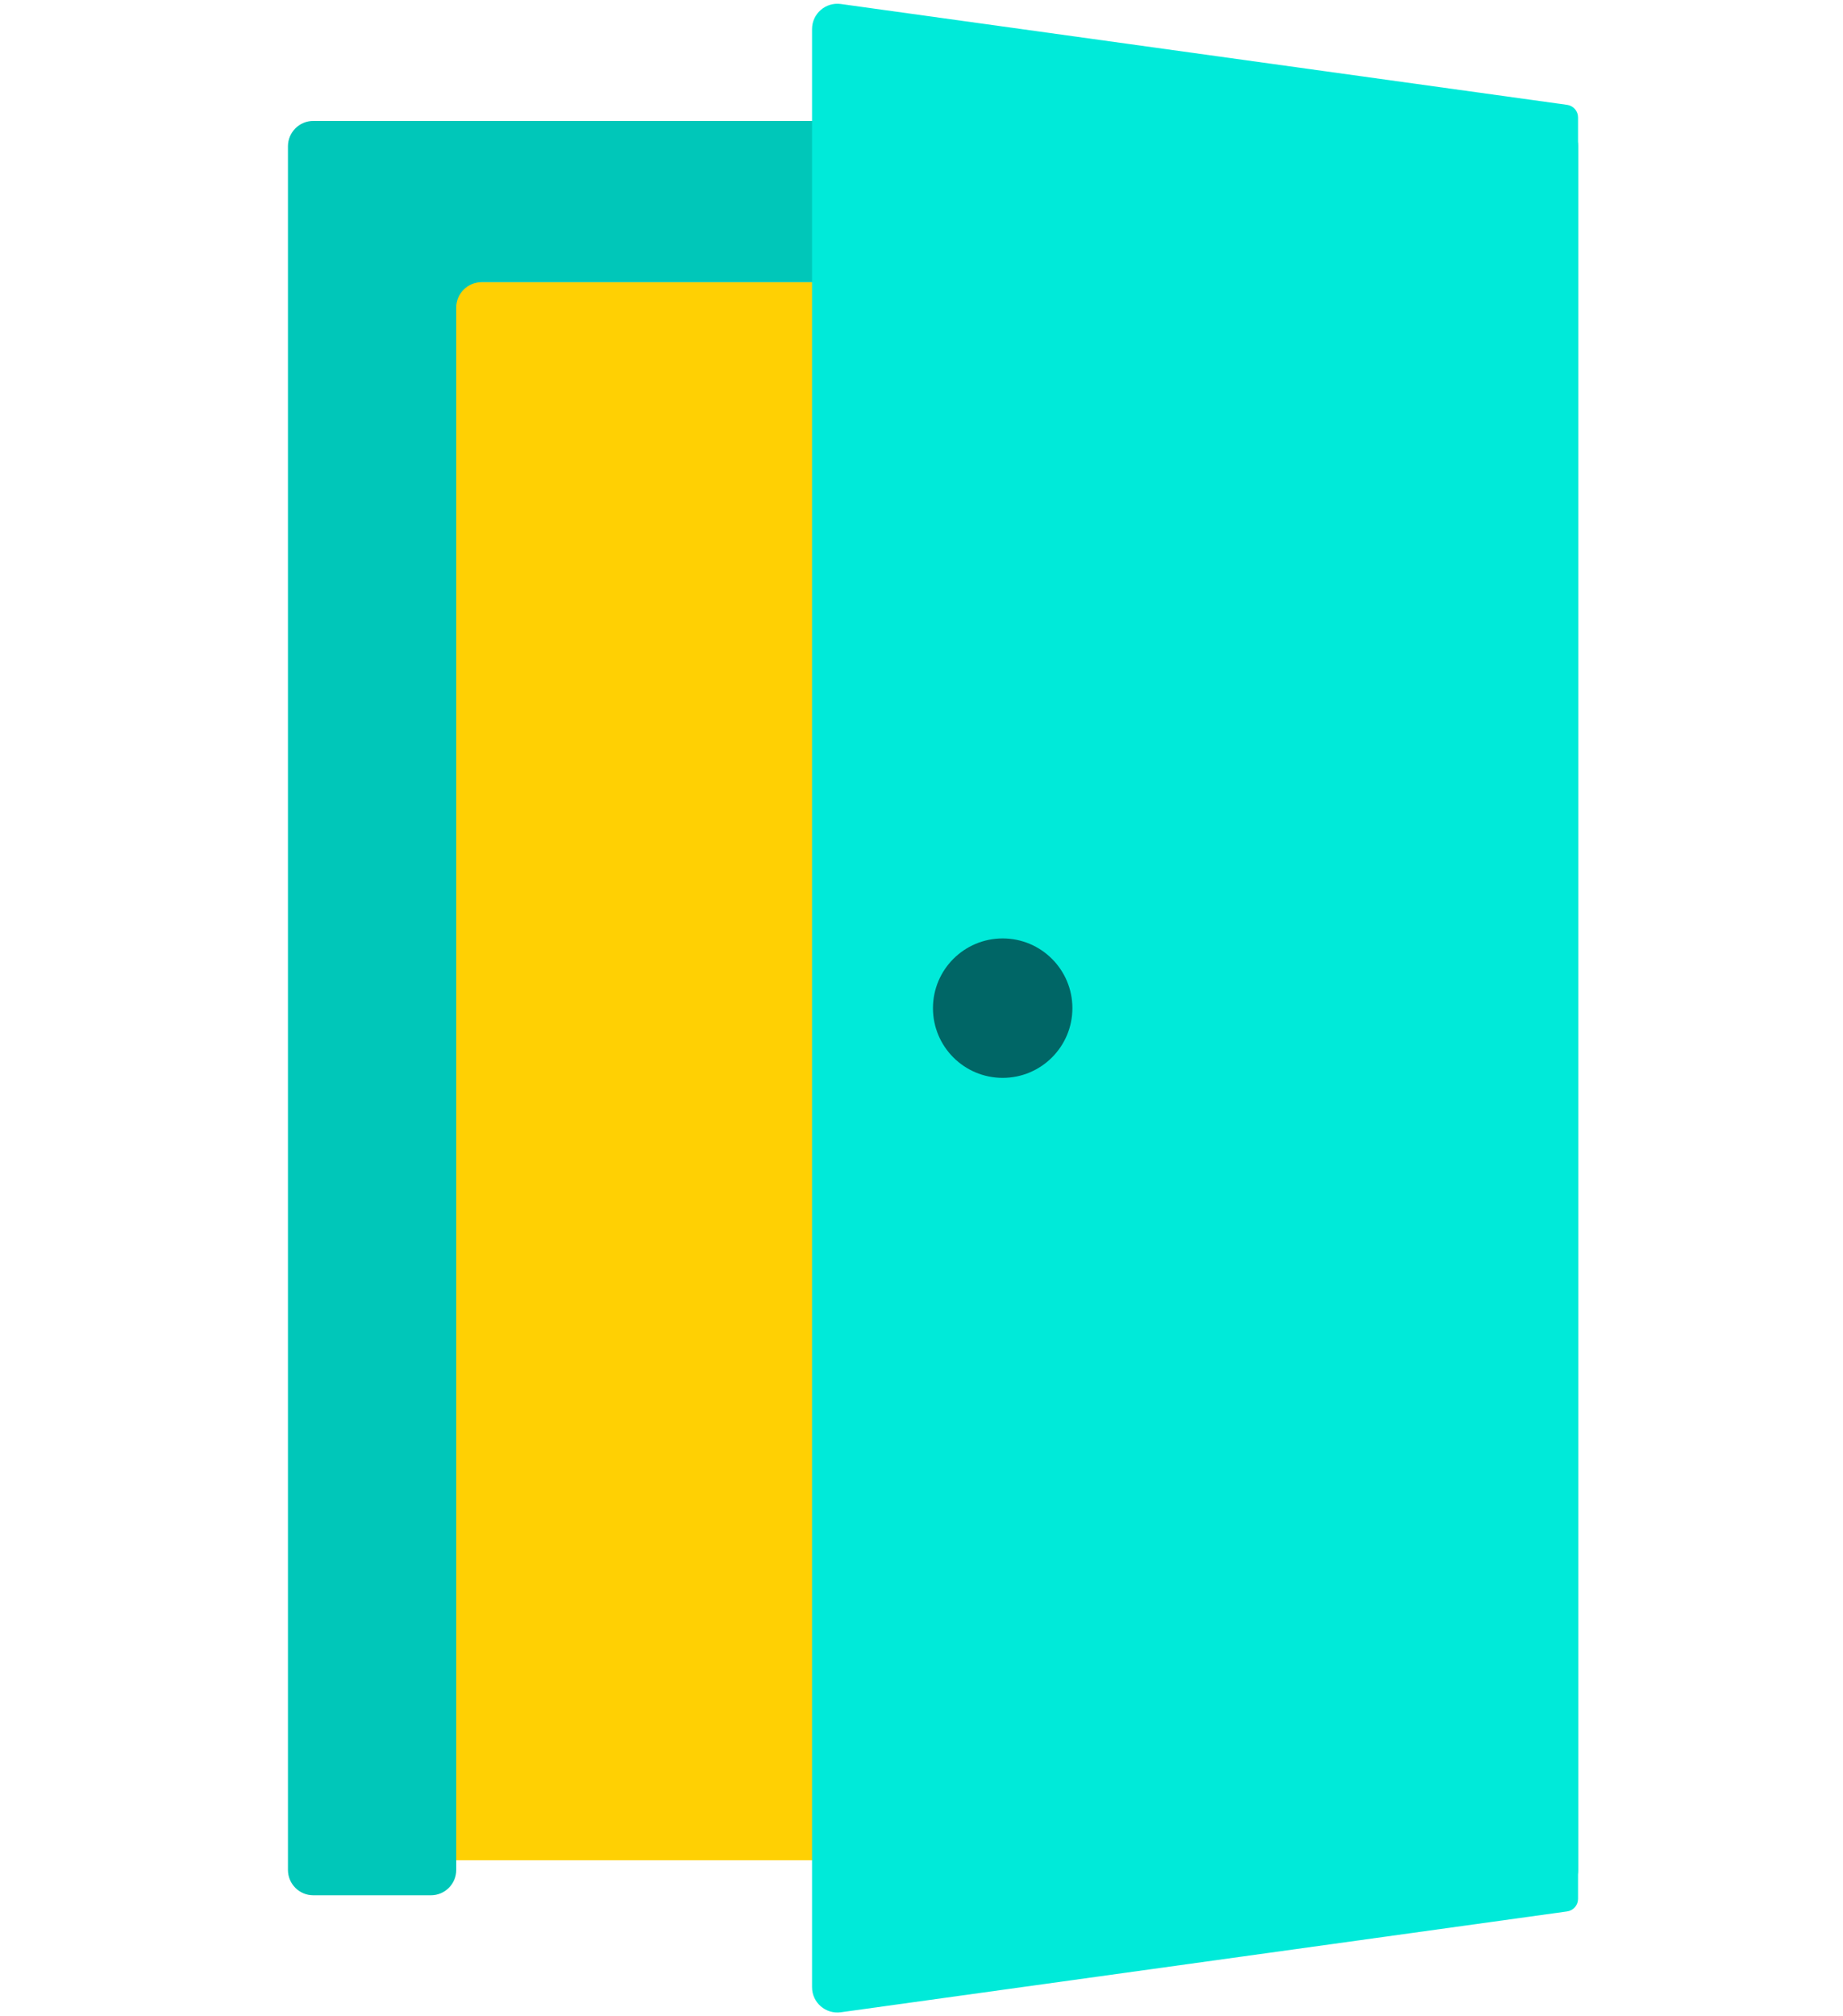 <svg width="64" height="70" viewBox="0 0 64 70" fill="none" xmlns="http://www.w3.org/2000/svg">
<path d="M15.715 9.789H50.417V64.584H15.715V9.789Z" fill="#FFD003"/>
<path d="M10.88 4.199C10.394 4.199 10 4.593 10 5.079V64.919C10 65.405 10.394 65.799 10.88 65.799H14.963C15.449 65.799 15.843 65.405 15.843 64.919V10.677C15.843 10.191 16.237 9.797 16.723 9.797H48.077C48.563 9.797 48.956 10.191 48.956 10.677V64.919C48.956 65.405 49.35 65.799 49.836 65.799H53.92C54.406 65.799 54.8 65.405 54.8 64.919V5.079C54.8 4.593 54.406 4.199 53.92 4.199H10.88Z" fill="#00EAD9"/>
<path d="M10.88 4.199C10.394 4.199 10 4.593 10 5.079V64.919C10 65.405 10.394 65.799 10.88 65.799H14.963C15.449 65.799 15.843 65.405 15.843 64.919V10.677C15.843 10.191 16.237 9.797 16.723 9.797H48.077C48.563 9.797 48.956 10.191 48.956 10.677V64.919C48.956 65.405 49.35 65.799 49.836 65.799H53.92C54.406 65.799 54.8 65.405 54.8 64.919V5.079C54.8 4.593 54.406 4.199 53.92 4.199H10.88Z" fill="black" fill-opacity="0.15"/>
<path d="M28.199 68.99C28.199 69.524 28.671 69.934 29.2 69.861L54.42 66.36C54.637 66.33 54.799 66.144 54.799 65.925V4.075C54.799 3.856 54.637 3.67 54.42 3.64L29.2 0.139C28.671 0.065 28.199 0.476 28.199 1.01V68.99Z" fill="#00EAD9"/>
<path d="M34.819 37.421C36.156 37.421 37.24 36.337 37.24 35.001C37.24 33.664 36.156 32.58 34.819 32.58C33.482 32.58 32.398 33.664 32.398 35.001C32.398 36.337 33.482 37.421 34.819 37.421Z" fill="#006666"/>
</svg>
